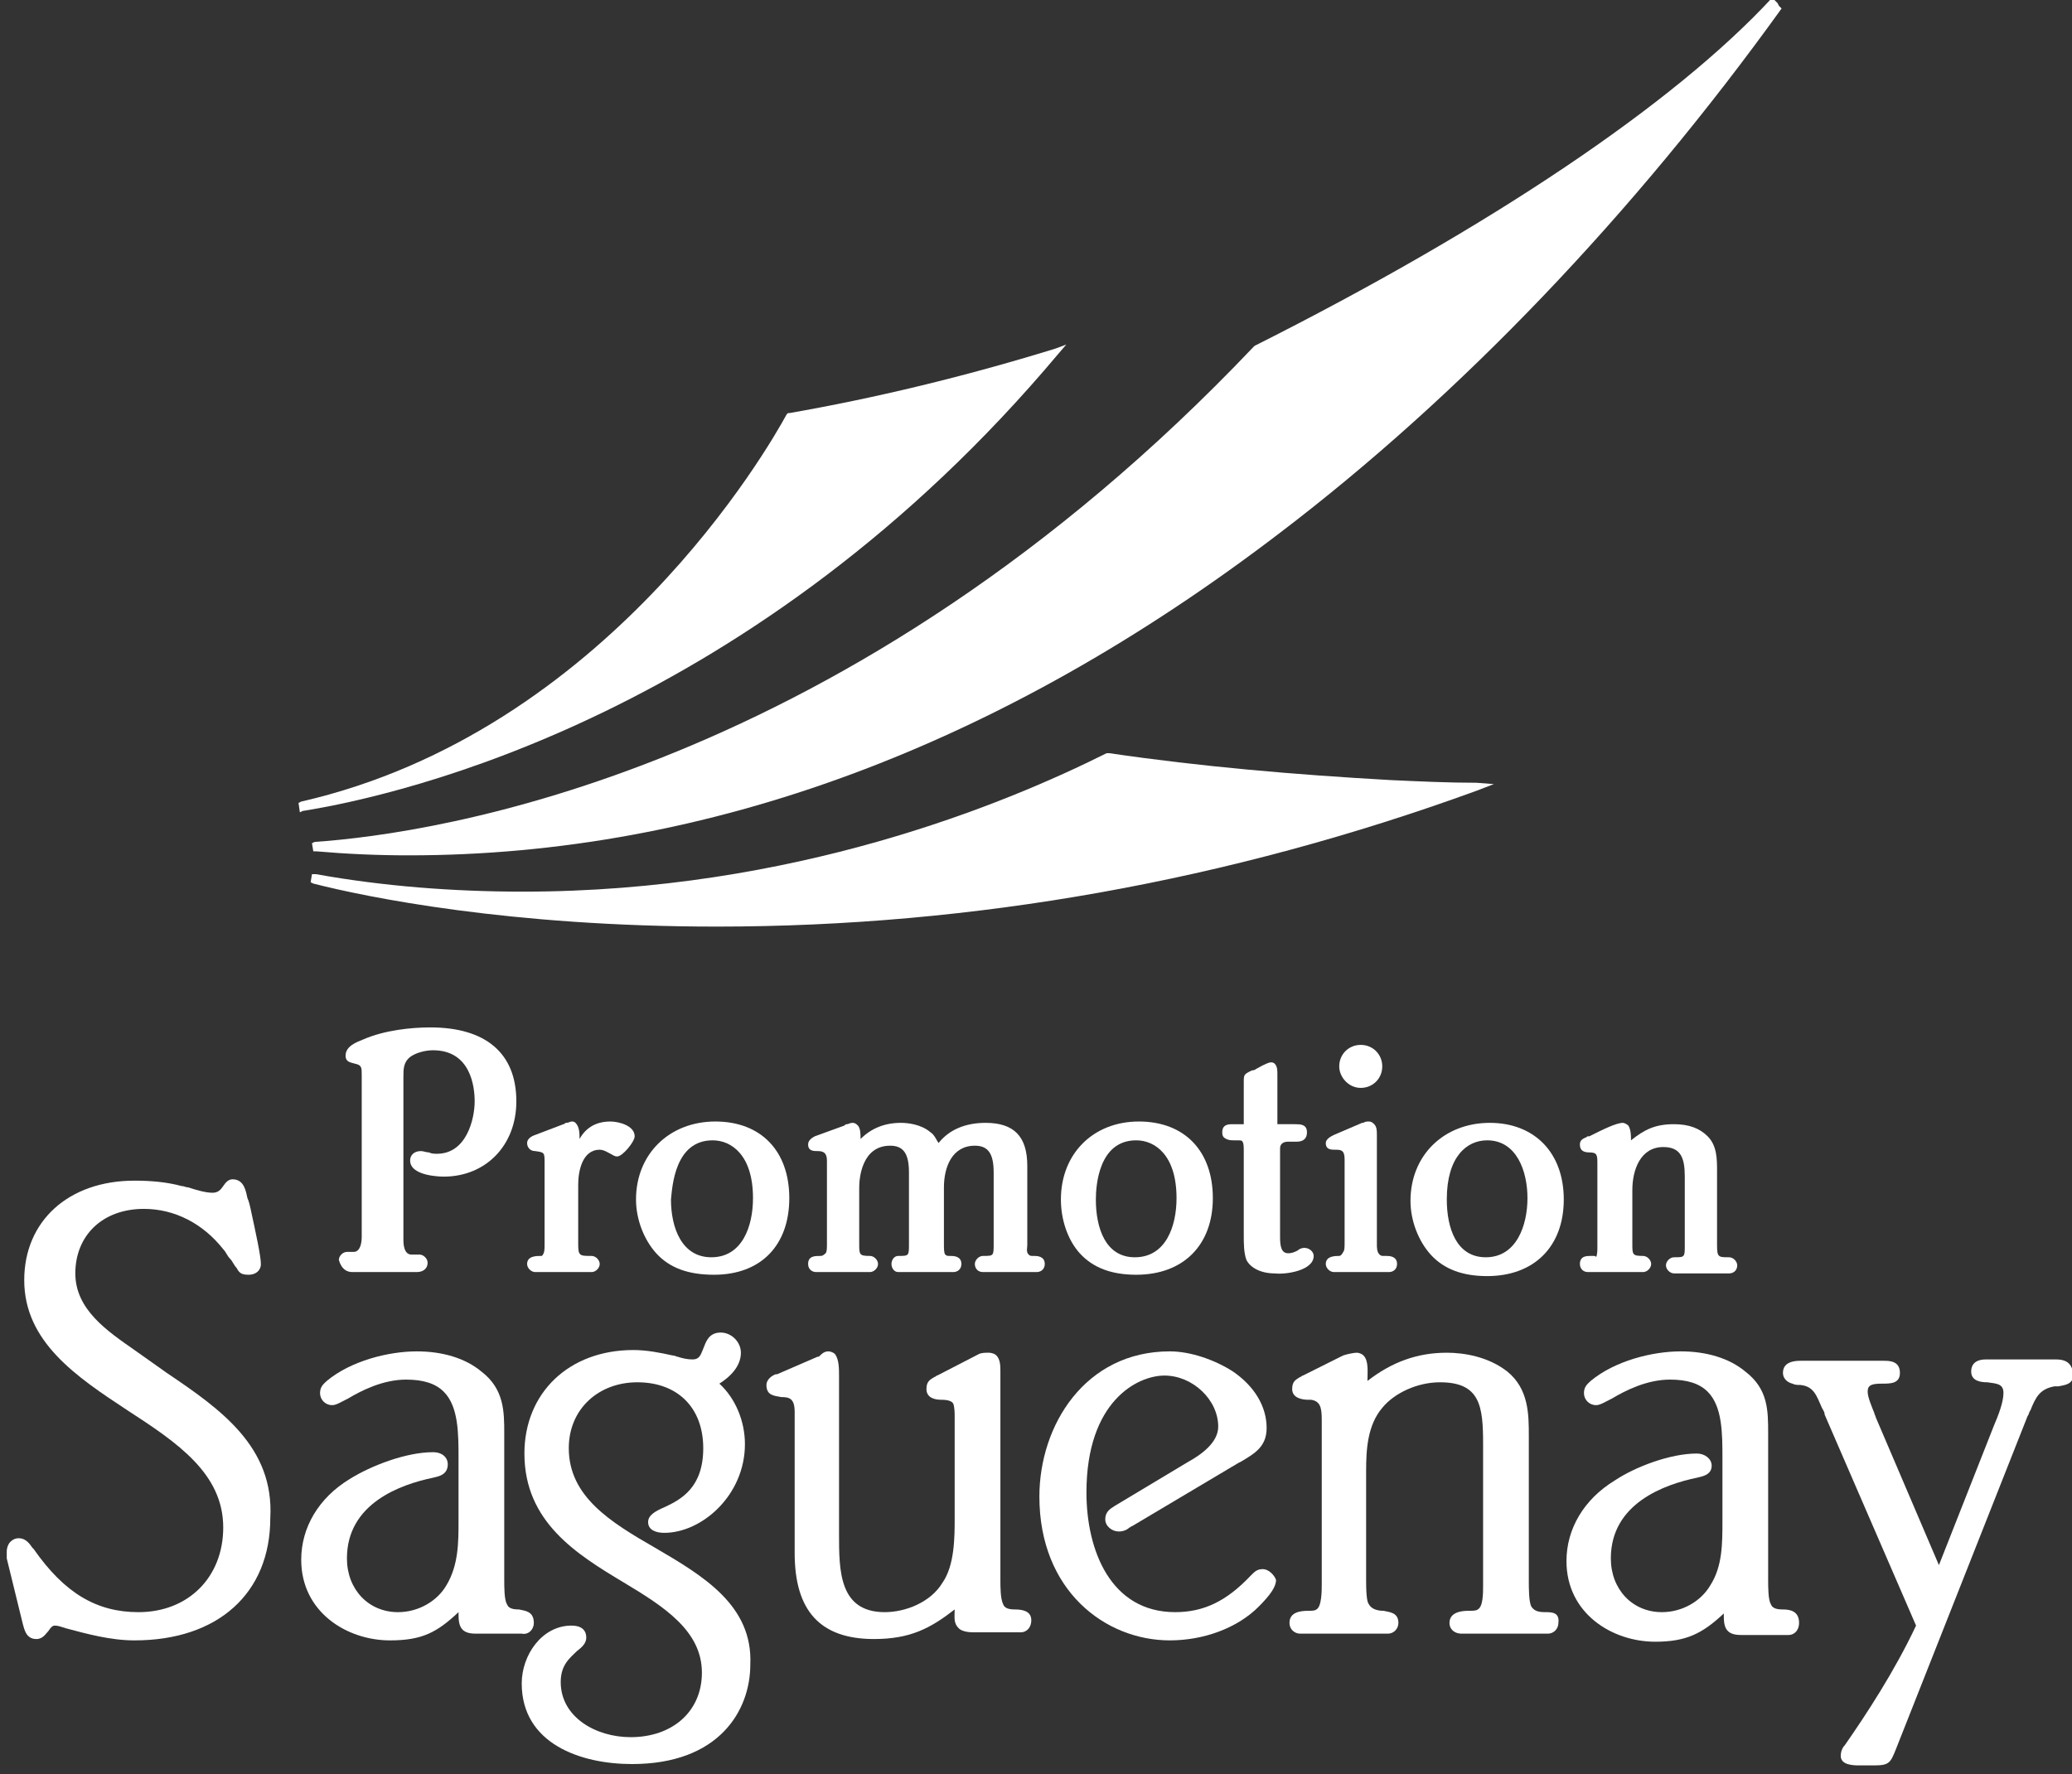 <?xml version="1.0" encoding="UTF-8"?> <svg xmlns="http://www.w3.org/2000/svg" xmlns:xlink="http://www.w3.org/1999/xlink" version="1.1" id="Calque_1" x="0px" y="0px" viewBox="0 0 154.1 132" style="enable-background:new 0 0 154.1 132;" xml:space="preserve"><rect x="0" y="0" width="154.1" height="132" fill="#333333" stroke="none"/> <style type="text/css"> .st0{fill:#FFFFFF;} </style> <title>promo-sag</title> <g id="Page-1"> <g id="promo-sag" transform="translate(0.602, 0.431)"> <path id="path22" class="st0" d="M22.6,62.3l0.1,0.6l0.2,0c2.3,0.2,4.6,0.3,6.9,0.3c22.2,0,44-8.1,64.8-24 C108,29,120.9,15.5,131.9,0.2l-0.2-0.2l-0.1-0.2c0,0,0,0,0,0l-0.4-0.4c-7.3,7.9-21,17.1-38.5,25.9l-0.1,0.1 c-30.2,31.8-61,36.2-69.8,36.8L22.6,62.3z"></path> <path id="path26" class="st0" d="M109.2,57.8c-2.1,0-4.2-0.1-6.4-0.2c-7.1-0.4-14.1-1-20.9-2l-0.1,0l-0.1,0 c-7.6,3.8-23.3,10.3-43.4,10.3c-5.2,0-10.4-0.4-15.4-1.3l-0.3,0l-0.1,0.6l0.2,0.1c3.9,1,14.6,3.2,30,3.2h0 c19.1,0,38.1-3.4,56.5-10.1l1.3-0.5L109.2,57.8z"></path> <path id="path30" class="st0" d="M21.9,59.9c7.5-1.2,33.7-7.2,56.2-34l0.6-0.7l-0.8,0.3c-6.8,2.1-13.5,3.7-19.8,4.8l-0.1,0 l-0.1,0.1C56.6,32.8,44.5,54,21.8,59.2l-0.2,0.1l0.1,0.7L21.9,59.9z"></path> <path id="path34" class="st0" d="M25.6,94.2h4.8c0.4,0,0.8-0.2,0.8-0.7c0-0.3-0.3-0.6-0.6-0.6h-0.6c-0.6,0-0.6-0.9-0.6-1.1v-12 v-0.1c0-0.6,0-1.1,0.5-1.5c0.4-0.3,1.1-0.5,1.7-0.5c2.8,0,3.1,2.7,3.1,3.8c0,1.3-0.6,3.9-2.8,3.9c-0.2,0-0.4,0-0.6-0.1 c-0.2,0-0.4-0.1-0.6-0.1c-0.5,0-0.8,0.3-0.8,0.7c0,1.2,2.4,1.2,2.5,1.2c3.1,0,5.4-2.3,5.4-5.6c0-3.6-2.3-5.5-6.4-5.5 c-1.4,0-3.4,0.2-5,0.9c-0.5,0.2-1.3,0.5-1.3,1.2c0,0.5,0.4,0.5,0.7,0.6c0.5,0.1,0.5,0.3,0.5,0.8l0,12.1c0,0.1,0,1.1-0.6,1.1h-0.5 c-0.3,0-0.6,0.3-0.6,0.6C24.8,94,25.2,94.2,25.6,94.2"></path> <path id="path38" class="st0" d="M39.6,93c-0.3,0-1,0-1,0.6c0,0.3,0.3,0.6,0.6,0.6h4.2c0.3,0,0.6-0.3,0.6-0.6 c0-0.3-0.3-0.6-0.6-0.6c-0.9,0-1,0-1-0.9v-4.4c0-1,0.3-2.6,1.6-2.6c0.3,0,0.6,0.2,0.8,0.3c0.2,0.1,0.3,0.2,0.5,0.2 c0.4,0,1.3-1.1,1.3-1.5c0-0.8-1.2-1.1-1.8-1.1c-1,0-1.8,0.4-2.3,1.3c0-0.4,0-0.9-0.3-1.2c-0.1-0.1-0.2-0.1-0.3-0.1 c-0.1,0-0.2,0.1-0.4,0.1c-0.1,0-0.1,0.1-0.2,0.1l-2.1,0.8c-0.3,0.1-0.6,0.3-0.6,0.6c0,0.3,0.2,0.6,0.6,0.6 c0.7,0.1,0.7,0.1,0.7,0.9v6v0.1c0,0.3,0,0.6-0.2,0.8C39.8,93,39.7,93,39.6,93"></path> <path id="path42" class="st0" d="M52.4,84.4c1.4,0,3,1.1,3,4.3c0,2.1-0.8,4.4-3.1,4.4c-2.2,0-3-2.2-3-4.3 C49.4,87.8,49.6,84.4,52.4,84.4 M52.5,94.4c3.5,0,5.6-2.2,5.6-5.7c0-3.5-2.1-5.7-5.5-5.7c-3.4,0-5.9,2.4-5.9,5.8 c0,1.5,0.6,3,1.5,4C49.2,93.9,50.6,94.4,52.5,94.4"></path> <path id="path46" class="st0" d="M60.4,93c-0.4,0-0.9,0-0.9,0.6c0,0.4,0.3,0.6,0.6,0.6h4c0.3,0,0.6-0.3,0.6-0.6 c0-0.3-0.3-0.6-0.6-0.6c-0.8,0-0.8-0.1-0.8-0.9v-4.2c0-0.7,0.2-3.1,2.3-3.1c1,0,1.4,0.6,1.4,2v5.3c0,0.9,0,0.9-0.8,0.9 c-0.3,0-0.5,0.3-0.5,0.6c0,0.3,0.2,0.6,0.5,0.6h4.1c0.3,0,0.6-0.2,0.6-0.6c0-0.6-0.6-0.6-0.8-0.6L70,93c-0.1,0-0.2,0-0.3-0.1 c-0.1-0.1-0.1-0.5-0.1-0.7l0-4.3c0-1.5,0.6-3.1,2.3-3.1c1,0,1.4,0.6,1.4,2v5.3c0,0.9,0,0.9-0.8,0.9c-0.3,0-0.6,0.3-0.6,0.6 c0,0.3,0.2,0.6,0.6,0.6h4c0.3,0,0.6-0.2,0.6-0.6c0-0.6-0.6-0.6-0.8-0.6l-0.1,0c-0.1,0-0.2,0-0.3-0.1c-0.2-0.2-0.1-0.5-0.1-0.7 l0-5.9c0-2.2-1-3.2-3.1-3.2c-1.5,0-2.7,0.5-3.5,1.5c-0.2-0.3-0.3-0.6-0.6-0.8c-0.7-0.6-1.7-0.7-2.2-0.7c-1.2,0-2.2,0.4-3,1.2 c0-0.3,0-0.8-0.2-1c-0.1-0.1-0.2-0.2-0.4-0.2c-0.2,0-0.3,0.1-0.4,0.1c-0.1,0-0.1,0-0.2,0.1L60,84.1c-0.2,0.1-0.5,0.3-0.5,0.6 c0,0.5,0.4,0.5,0.7,0.5c0.4,0,0.7,0.1,0.7,0.7v6.1l0,0.1c0,0.3,0,0.6-0.1,0.7C60.6,93,60.5,93,60.4,93"></path> <path id="path50" class="st0" d="M83.9,84.4c1.4,0,3,1.1,3,4.3c0,2.1-0.8,4.4-3.1,4.4c-2.2,0-2.9-2.2-2.9-4.3 C80.9,87.8,81.1,84.4,83.9,84.4 M83.9,94.4c3.5,0,5.7-2.2,5.7-5.7c0-3.5-2.1-5.7-5.5-5.7c-3.4,0-5.8,2.4-5.8,5.8 c0,1.5,0.5,3,1.4,4C80.7,93.9,82.1,94.4,83.9,94.4"></path> <path id="path54" class="st0" d="M97.1,93c0-0.3-0.3-0.6-0.7-0.6c-0.2,0-0.4,0.1-0.5,0.2c-0.2,0.1-0.4,0.2-0.7,0.2 c-0.5,0-0.6-0.5-0.6-1.2V85c0-0.3,0.2-0.5,0.6-0.5c0.1,0,0.2,0,0.3,0c0.1,0,0.2,0,0.3,0c0.2,0,0.8,0,0.8-0.7 c0-0.6-0.5-0.6-0.9-0.6h-1.3v-3.6l0-0.1c0-0.3,0-0.6-0.2-0.8c-0.1-0.1-0.2-0.1-0.3-0.1c-0.1,0-0.4,0.1-1.1,0.5 c-0.1,0.1-0.3,0.1-0.3,0.1c-0.6,0.3-0.6,0.3-0.6,0.9l0,3.1h-0.9c-0.5,0-0.7,0.2-0.7,0.6c0,0.3,0.1,0.4,0.3,0.5 c0.2,0.1,0.4,0.1,0.6,0.1l0.2,0c0.2,0,0.4,0,0.4,0.1c0.1,0.1,0.1,0.4,0.1,0.7l0,6.3c0,0.5,0,1.3,0.2,1.8c0.3,0.6,1.1,1,2.1,1 C95,94.4,97.1,94.1,97.1,93"></path> <path id="path58" class="st0" d="M99.3,92.7C99.2,92.9,99.1,93,99,93c-0.3,0-1,0-1,0.6c0,0.3,0.3,0.6,0.6,0.6h4.1 c0.3,0,0.6-0.2,0.6-0.6c0-0.6-0.6-0.6-0.8-0.6l-0.2,0c-0.1,0-0.2,0-0.3-0.1c-0.2-0.2-0.2-0.5-0.2-0.8v-8l0-0.1 c0-0.3,0-0.6-0.2-0.8c-0.1-0.1-0.2-0.2-0.4-0.2c-0.1,0-0.3,0-0.4,0.1c0,0-0.1,0-0.1,0L98.6,84c-0.2,0.1-0.6,0.3-0.6,0.6 c0,0.5,0.4,0.5,0.7,0.5c0.4,0,0.7,0,0.7,0.7v6.2C99.4,92.3,99.4,92.6,99.3,92.7"></path> <path id="path62" class="st0" d="M100.6,80.5c0.9,0,1.6-0.7,1.6-1.6c0-0.9-0.7-1.6-1.6-1.6c-0.9,0-1.6,0.7-1.6,1.6 C99,79.7,99.7,80.5,100.6,80.5"></path> <path id="path66" class="st0" d="M110,84.4c2.2,0,3,2.3,3,4.3c0,2-0.8,4.4-3.1,4.4c-2.2,0-2.9-2.2-2.9-4.3 C107,85.6,108.5,84.4,110,84.4 M110.2,83.1c-3.4,0-5.9,2.4-5.9,5.8c0,1.5,0.6,3,1.5,4c1,1.1,2.4,1.6,4.2,1.6 c3.5,0,5.7-2.2,5.7-5.7C115.7,85.3,113.5,83.1,110.2,83.1"></path> <path id="path70" class="st0" d="M117.9,93l-0.2,0c-0.3,0-0.8,0-0.8,0.6c0,0.3,0.2,0.6,0.6,0.6h4.1c0.3,0,0.6-0.3,0.6-0.6 c0-0.3-0.3-0.6-0.6-0.6c-0.8,0-0.8-0.1-0.8-0.9v-4c0-1.5,0.6-3.2,2.3-3.2c1.3,0,1.6,0.8,1.6,2.2v5.1c0,0.9,0,0.9-0.8,0.9 c-0.3,0-0.6,0.3-0.6,0.6c0,0.3,0.3,0.6,0.6,0.6h4.1c0.3,0,0.6-0.2,0.6-0.6c0-0.3-0.3-0.6-0.6-0.6c-0.8,0-0.9,0-0.9-0.9v-5.5 c0-0.9,0-1.9-0.7-2.6c-0.6-0.6-1.4-0.9-2.5-0.9c-1.4,0-2.2,0.4-3.2,1.2c0-0.3,0-0.8-0.2-1.1c-0.1-0.1-0.3-0.2-0.4-0.2 c-0.5,0-1.5,0.5-2.5,1l-0.1,0c-0.1,0-0.1,0.1-0.2,0.1c-0.2,0.1-0.4,0.2-0.4,0.5c0,0.3,0.1,0.6,0.7,0.6s0.6,0.2,0.6,0.9v6v0.1 c0,0.3,0,0.6-0.1,0.8C118.1,93,118,93,117.9,93"></path> <path id="path74" class="st0" d="M11.8,101.7L9.4,100c-2-1.4-4.4-3-4.4-5.7c0-2.8,2-4.8,5.1-4.8c2.3,0,4.4,1.1,5.9,3 c0.2,0.2,0.3,0.5,0.5,0.7c0.2,0.2,0.3,0.5,0.5,0.7c0.2,0.4,0.4,0.5,0.9,0.5c0.5,0,0.9-0.3,0.9-0.8c0-0.6-0.4-2.4-0.7-3.8 c-0.1-0.5-0.2-0.9-0.3-1.1c-0.1-0.4-0.2-1.4-1.1-1.4c-0.3,0-0.5,0.2-0.7,0.5c-0.2,0.3-0.4,0.5-0.8,0.5c-0.5,0-1.2-0.2-1.8-0.4 c-0.2,0-0.3-0.1-0.5-0.1c-1.1-0.3-2.3-0.4-3.5-0.4c-4.9,0-8.2,3-8.2,7.4c0,4.6,3.9,7.2,7.7,9.7c3.7,2.4,7.1,4.7,7.1,8.7 c0,3.7-2.6,6.3-6.3,6.3c-3.1,0-5.5-1.4-7.8-4.7l-0.1-0.1c-0.2-0.3-0.5-0.7-1-0.7c-0.5,0-0.9,0.4-0.9,1c0,0.1,0,0.2,0,0.3 c0,0.1,0,0.2,0,0.2l1.2,4.9c0.1,0.3,0.2,1.1,1,1.1c0.5,0,0.7-0.4,0.9-0.6c0.2-0.3,0.3-0.4,0.5-0.4c0.2,0,0.5,0.1,0.8,0.2 c1.5,0.4,3.3,0.9,5.1,0.9c6.2,0,10.1-3.5,10.1-9.1C19.8,107.2,15.8,104.4,11.8,101.7"></path> <path id="path78" class="st0" d="M39.1,120.3c0-0.9-0.7-0.9-1.1-1c-0.5,0-0.8-0.1-0.9-0.4c-0.2-0.3-0.2-1.3-0.2-1.8l0-10.9 c0-1.6,0-3.3-1.7-4.6c-1.2-1-2.9-1.5-4.8-1.5c-2.1,0-4.9,0.7-6.7,2.2c-0.2,0.2-0.5,0.4-0.5,0.9c0,0.5,0.4,0.9,0.9,0.9 c0.3,0,0.6-0.2,1.2-0.5c1-0.6,2.6-1.4,4.3-1.4c1.3,0,2.2,0.3,2.8,0.9c1.1,1.1,1.1,3.1,1.1,5l0,0.5l0,4.1c0,1.6,0,3.3-0.9,4.8 c-0.7,1.2-2.1,2-3.6,2c-2.2,0-3.8-1.7-3.8-4c0-4.1,4-5.5,6.4-6c0.4-0.1,1.1-0.2,1.1-1c0-0.5-0.4-0.9-1.1-0.9c-2,0-4.6,1-6.2,2 c-2.3,1.4-3.6,3.6-3.6,6c0,3.9,3.4,6,6.6,6c2.4,0,3.5-0.6,5.1-2.1c0,0.5,0,1,0.3,1.3c0.2,0.2,0.5,0.3,1,0.3h3.4 C38.7,121.2,39.1,120.8,39.1,120.3"></path> <path id="path82" class="st0" d="M48.1,114.7c-3.3-1.9-6.4-3.8-6.4-7.4c0-2.9,2.2-4.9,5.1-4.9c3,0,4.9,1.9,4.9,4.9 c0,2.9-1.6,3.8-2.9,4.4c-0.7,0.3-1.2,0.6-1.2,1.1c0,0.6,0.6,0.8,1.2,0.8c2.8,0,6-2.8,6-6.6c0-1.7-0.7-3.4-1.9-4.5 c1.1-0.7,1.6-1.5,1.6-2.3c0-0.8-0.7-1.5-1.5-1.5c-0.9,0-1.1,0.7-1.3,1.2c-0.2,0.5-0.3,0.8-0.8,0.8c-0.4,0-0.8-0.1-1.1-0.2 c-0.1,0-0.2-0.1-0.4-0.1c-0.9-0.2-1.9-0.4-2.9-0.4c-4.8,0-8.1,3.2-8.1,7.7c0,5.1,3.9,7.5,7.4,9.6c3,1.8,5.8,3.6,5.8,6.7 c0,2.9-2.2,4.8-5.3,4.8c-2.6,0-5.2-1.5-5.2-4.1c0-1.3,0.7-1.8,1.2-2.3c0.4-0.3,0.7-0.6,0.7-1c0-0.6-0.4-0.9-1.1-0.9 c-2.2,0-3.7,2.2-3.7,4.3c0,4.5,4.4,6,8.2,6c6.5,0,8.8-4,8.8-7.4C55.4,119,51.7,116.8,48.1,114.7"></path> <path id="path86" class="st0" d="M74.9,119.3c-0.5,0-0.8-0.1-0.9-0.4c-0.2-0.4-0.2-1.3-0.2-1.8l0-15.4l0-0.1c0-0.4,0-0.9-0.3-1.2 c-0.1-0.1-0.3-0.2-0.6-0.2c-0.2,0-0.5,0-0.7,0.1l-3.1,1.6c-0.1,0-0.1,0.1-0.2,0.1c-0.3,0.2-0.6,0.3-0.6,0.9c0,0.7,0.7,0.8,1.1,0.8 c0.5,0,0.8,0.1,0.9,0.3c0.1,0.3,0.1,0.7,0.1,1v7.5c0,1.4,0,3.5-0.9,4.8c-0.9,1.5-2.8,2.2-4.3,2.2c-3.4,0-3.4-3.1-3.4-5.8v-11.6 l0-0.2c0-0.5,0-1.2-0.3-1.6c-0.1-0.1-0.3-0.2-0.5-0.2c-0.3,0-0.5,0.2-0.6,0.3c-0.1,0.1-0.1,0.1-0.2,0.1l-3,1.3l-0.1,0 c-0.3,0.1-0.7,0.4-0.7,0.8c0,0.8,0.6,0.8,1.1,0.9c0.6,0,1,0.1,1,1.1v10.5c0,4.3,1.9,6.4,5.9,6.4c2.7,0,4.2-0.8,6-2.2c0,0,0,0,0,0 c0,0.6-0.1,1,0.3,1.4c0.2,0.2,0.6,0.3,1.1,0.3h3.5c0.5,0,0.8-0.4,0.8-0.9C76.1,119.4,75.4,119.3,74.9,119.3"></path> <path id="path90" class="st0" d="M93.3,116.3c-0.4,0-0.6,0.2-0.8,0.4c0,0-0.1,0.1-0.1,0.1c-1.8,1.9-3.5,2.7-5.6,2.7 c-4.8,0-6.6-4.6-6.6-8.9c0-6.8,3.8-8.7,5.8-8.7c2.1,0,4,1.8,4,3.8c0,1.2-1.3,2.1-2.2,2.6l-5.5,3.3c-0.3,0.2-0.7,0.4-0.7,1 c0,0.5,0.5,0.9,1,0.9c0.3,0,0.6-0.1,0.8-0.3c0.1,0,0.1-0.1,0.2-0.1l7.9-4.7l0.2-0.1c1-0.6,1.9-1.1,1.9-2.5c0-1.6-0.9-3.1-2.5-4.2 c-1.4-0.9-3.2-1.5-4.7-1.5c-6.3,0-9.7,5.5-9.7,10.8c0,7,4.9,10.7,9.7,10.7c2.5,0,5-0.9,6.6-2.5c0.9-0.9,1.3-1.5,1.3-2 C94.2,116.8,93.8,116.3,93.3,116.3"></path> <path id="path94" class="st0" d="M114.3,119.5c-0.5,0-0.8-0.1-1-0.4c-0.2-0.3-0.2-1.4-0.2-1.9l0-10.8c0-1.6,0-3.5-1.6-4.8 c-1.4-1.1-3.2-1.4-4.5-1.4c-2.2,0-4.1,0.7-5.9,2.1c0-0.7,0.1-1.5-0.3-1.9c-0.1-0.1-0.3-0.2-0.5-0.2c-0.2,0-0.7,0.1-1,0.2l-3,1.5 c-0.1,0-0.1,0.1-0.2,0.1c-0.3,0.2-0.6,0.3-0.6,0.9c0,0.7,0.8,0.8,1.2,0.8c0.1,0,0.1,0,0.2,0c0.7,0.1,0.8,0.6,0.8,1.5v12.1l0,0.1 c0,0.5,0,1.7-0.4,1.9c-0.1,0.1-0.4,0.1-0.6,0.1c-0.6,0-1.4,0.1-1.4,0.9c0,0.5,0.4,0.8,0.8,0.8h6.5c0.5,0,0.8-0.4,0.8-0.8 c0-0.8-0.7-0.8-1.1-0.9c-0.4,0-0.9-0.1-1.1-0.5c-0.1-0.1-0.2-0.5-0.2-1.7V109c0-1.6,0.1-3.4,1.2-4.7c0.9-1.1,2.6-1.9,4.3-1.9 c3,0,3.2,1.8,3.2,4.6v10.3l0,0.2c0,0.6,0,1.6-0.4,1.8c-0.1,0.1-0.4,0.1-0.7,0.1c-0.5,0-1.4,0.1-1.4,0.9c0,0.5,0.4,0.8,0.9,0.8h6.4 c0.5,0,0.8-0.4,0.8-0.8C115.4,119.5,114.8,119.5,114.3,119.5"></path> <path id="path98" class="st0" d="M132,119.3c-0.5,0-0.8-0.1-0.9-0.4c-0.2-0.3-0.2-1.3-0.2-1.8l0-10.9c0-1.7,0-3.3-1.7-4.6 c-1.2-1-2.9-1.5-4.8-1.5c-2.1,0-4.9,0.7-6.7,2.2c-0.2,0.2-0.5,0.4-0.5,0.9c0,0.5,0.4,0.9,0.9,0.9c0.3,0,0.6-0.2,1.2-0.5 c1-0.6,2.6-1.4,4.3-1.4c1.3,0,2.2,0.3,2.8,0.9c1.1,1.1,1.1,3.1,1.1,5l0,4.6c0,1.7,0,3.4-0.9,4.8c-0.7,1.2-2.1,2-3.6,2 c-2.2,0-3.8-1.7-3.8-4c0-4.1,4-5.5,6.4-6c0.4-0.1,1.1-0.2,1.1-0.9c0-0.5-0.5-0.9-1.1-0.9c-2,0-4.6,1-6.1,2c-2.3,1.4-3.6,3.6-3.6,6 c0,3.9,3.4,6,6.6,6c2.3,0,3.5-0.6,5.1-2.1c0,0.5,0,1,0.3,1.3c0.2,0.2,0.5,0.3,1,0.3h3.5c0.5,0,0.8-0.4,0.8-0.9 C133.2,119.4,132.5,119.3,132,119.3"></path> <path id="path102" class="st0" d="M152.3,100.7h-5.2c-1,0-1.1,0.6-1.1,0.9c0,0.7,0.7,0.8,1.2,0.8c0.7,0.1,1.2,0.1,1.2,0.8 c0,0.7-0.4,1.7-0.7,2.4l-4.1,10.4l-4.7-11c0-0.1-0.1-0.2-0.1-0.3c-0.2-0.5-0.5-1.2-0.5-1.6c0-0.5,0.3-0.6,1.1-0.6 c0.6,0,1.3,0,1.3-0.8c0-0.9-0.8-0.9-1.2-0.9h-6.2c-1.1,0-1.3,0.5-1.3,0.9c0,0.4,0.3,0.7,0.7,0.8c0.2,0.1,0.4,0.1,0.6,0.1 c1,0.1,1.2,0.8,1.6,1.7c0.1,0.2,0.2,0.3,0.2,0.5l6.8,15.7c-1.6,3.4-3.7,6.6-5.3,8.9c-0.2,0.2-0.3,0.5-0.3,0.8c0,0.7,1,0.7,1.4,0.7 c0.3,0,0.5,0,0.8,0c0.1,0,0.2,0,0.3,0c1.1,0,1.2-0.2,1.6-1.2l9.8-24.8c0.1-0.1,0.1-0.3,0.2-0.4c0.4-1,0.7-1.6,1.8-1.8 c0.1,0,0.2,0,0.3,0c0.4-0.1,1.1-0.1,1.1-0.9C153.5,101.2,153.3,100.7,152.3,100.7"></path> </g> </g> </svg> 